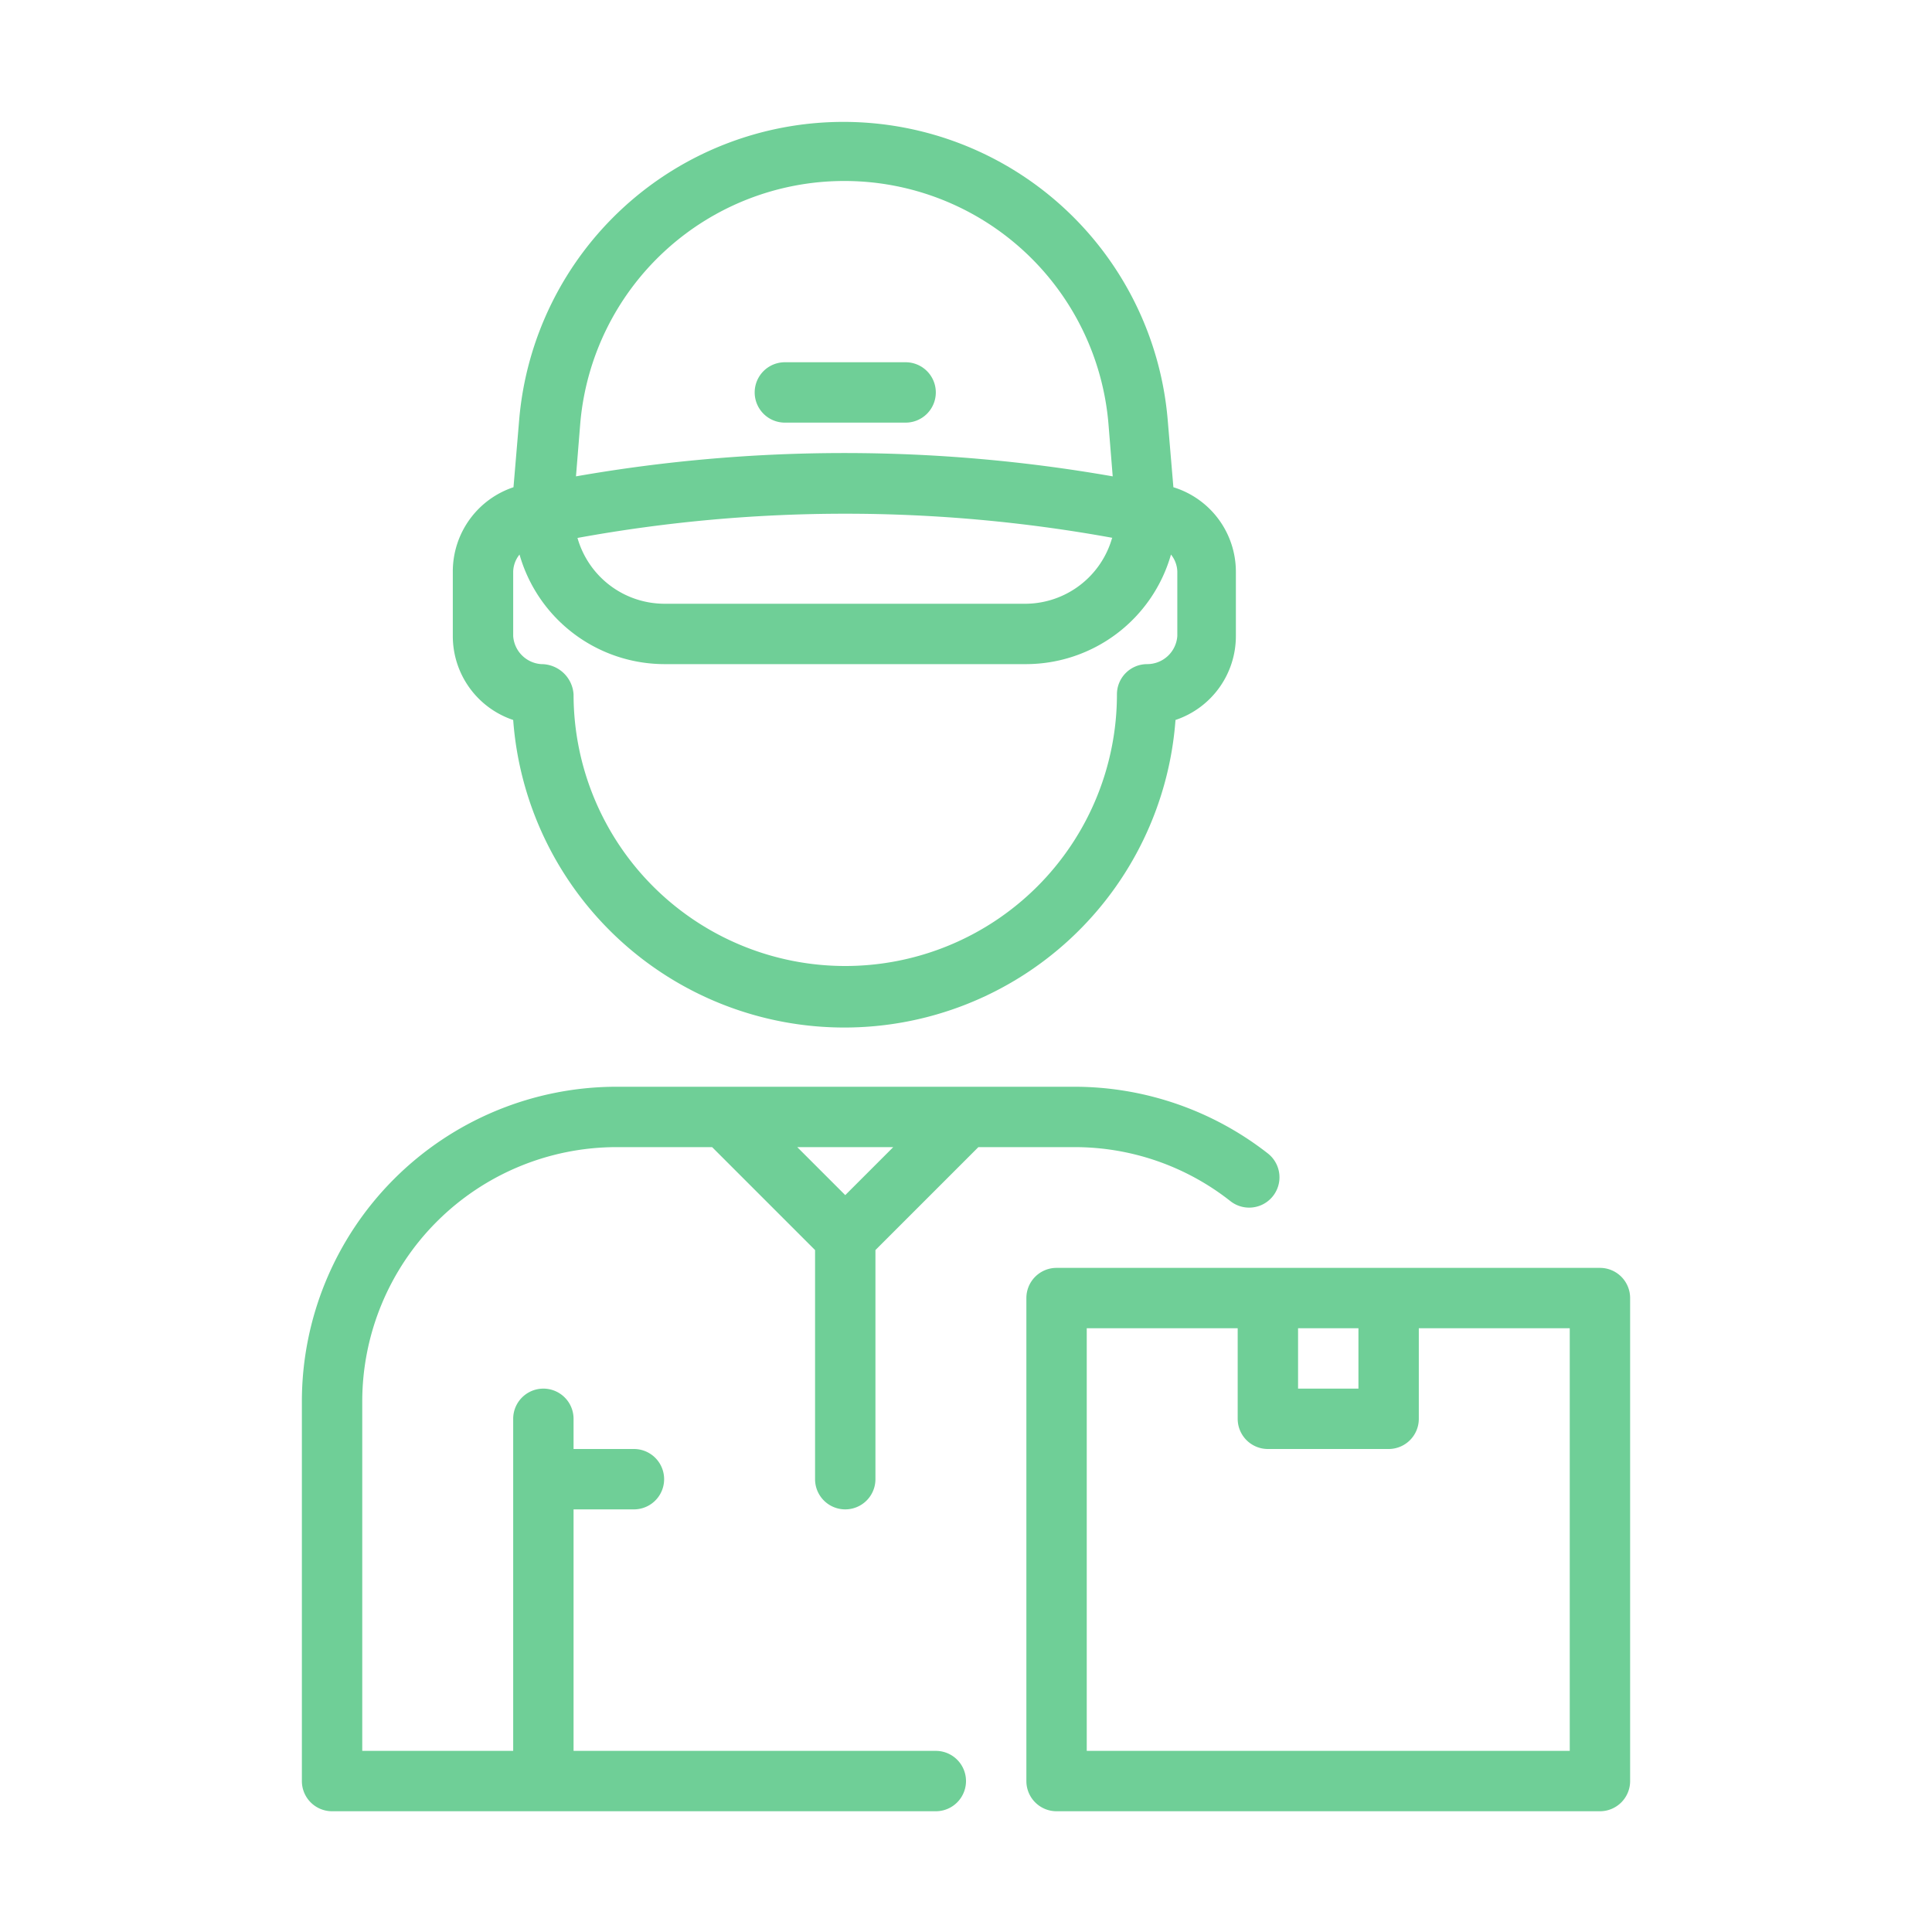 <?xml version="1.0" encoding="UTF-8"?> <svg xmlns="http://www.w3.org/2000/svg" width="32" height="32" fill="none"><path d="M15.5 29h-6v-4h1a.5.5 0 000-1h-1v-.5a.5.5 0 00-1 0V29H6v-5.79A4.215 4.215 0 0110.21 19h1.585l1.705 1.705V24.5a.5.5 0 001 0v-3.795L16.205 19h1.585a4.165 4.165 0 012.59.895.502.502 0 10.62-.79A5.205 5.205 0 0017.79 18h-7.58A5.215 5.215 0 005 23.21v6.29a.5.5 0 00.5.5h10a.5.5 0 000-1zM14 19.795L13.205 19h1.59l-.795.795zm-5.5-7.87a5.5 5.5 0 0010.97 0 1.465 1.465 0 001-1.395V9.465a1.465 1.465 0 00-1.035-1.395l-.095-1.125a5.39 5.39 0 00-10.74 0L8.505 8.07A1.47 1.47 0 007.5 9.465v1.07a1.465 1.465 0 001 1.39zm1.11-4.9a4.39 4.39 0 018.75 0l.07.865a25.77 25.77 0 00-8.89 0l.07-.865zm8.81 1.885A1.5 1.5 0 0117 10h-6a1.5 1.5 0 01-1.435-1.09 24.71 24.71 0 018.87 0h-.015zm-9.92.555a.47.47 0 01.105-.28A2.5 2.5 0 0011 11h6a2.5 2.5 0 002.395-1.815.47.47 0 01.105.28v1.07A.5.5 0 0119 11a.5.5 0 00-.5.5 4.5 4.5 0 11-9 0 .535.535 0 00-.535-.5.5.5 0 01-.465-.465v-1.07z" fill="#6FCF97"></path><path d="M26.5 21h-9a.5.5 0 00-.5.5v8a.5.5 0 00.5.5h9a.5.5 0 00.5-.5v-8a.5.5 0 00-.5-.5zm-4 1v1h-1v-1h1zm3.5 7h-8v-7h2.5v1.5a.5.5 0 00.5.5h2a.5.5 0 00.5-.5V22H26v7zM15.5 6.5A.5.5 0 0015 6h-2a.5.5 0 000 1h2a.5.5 0 00.5-.5z" fill="#6FCF97"></path></svg> 